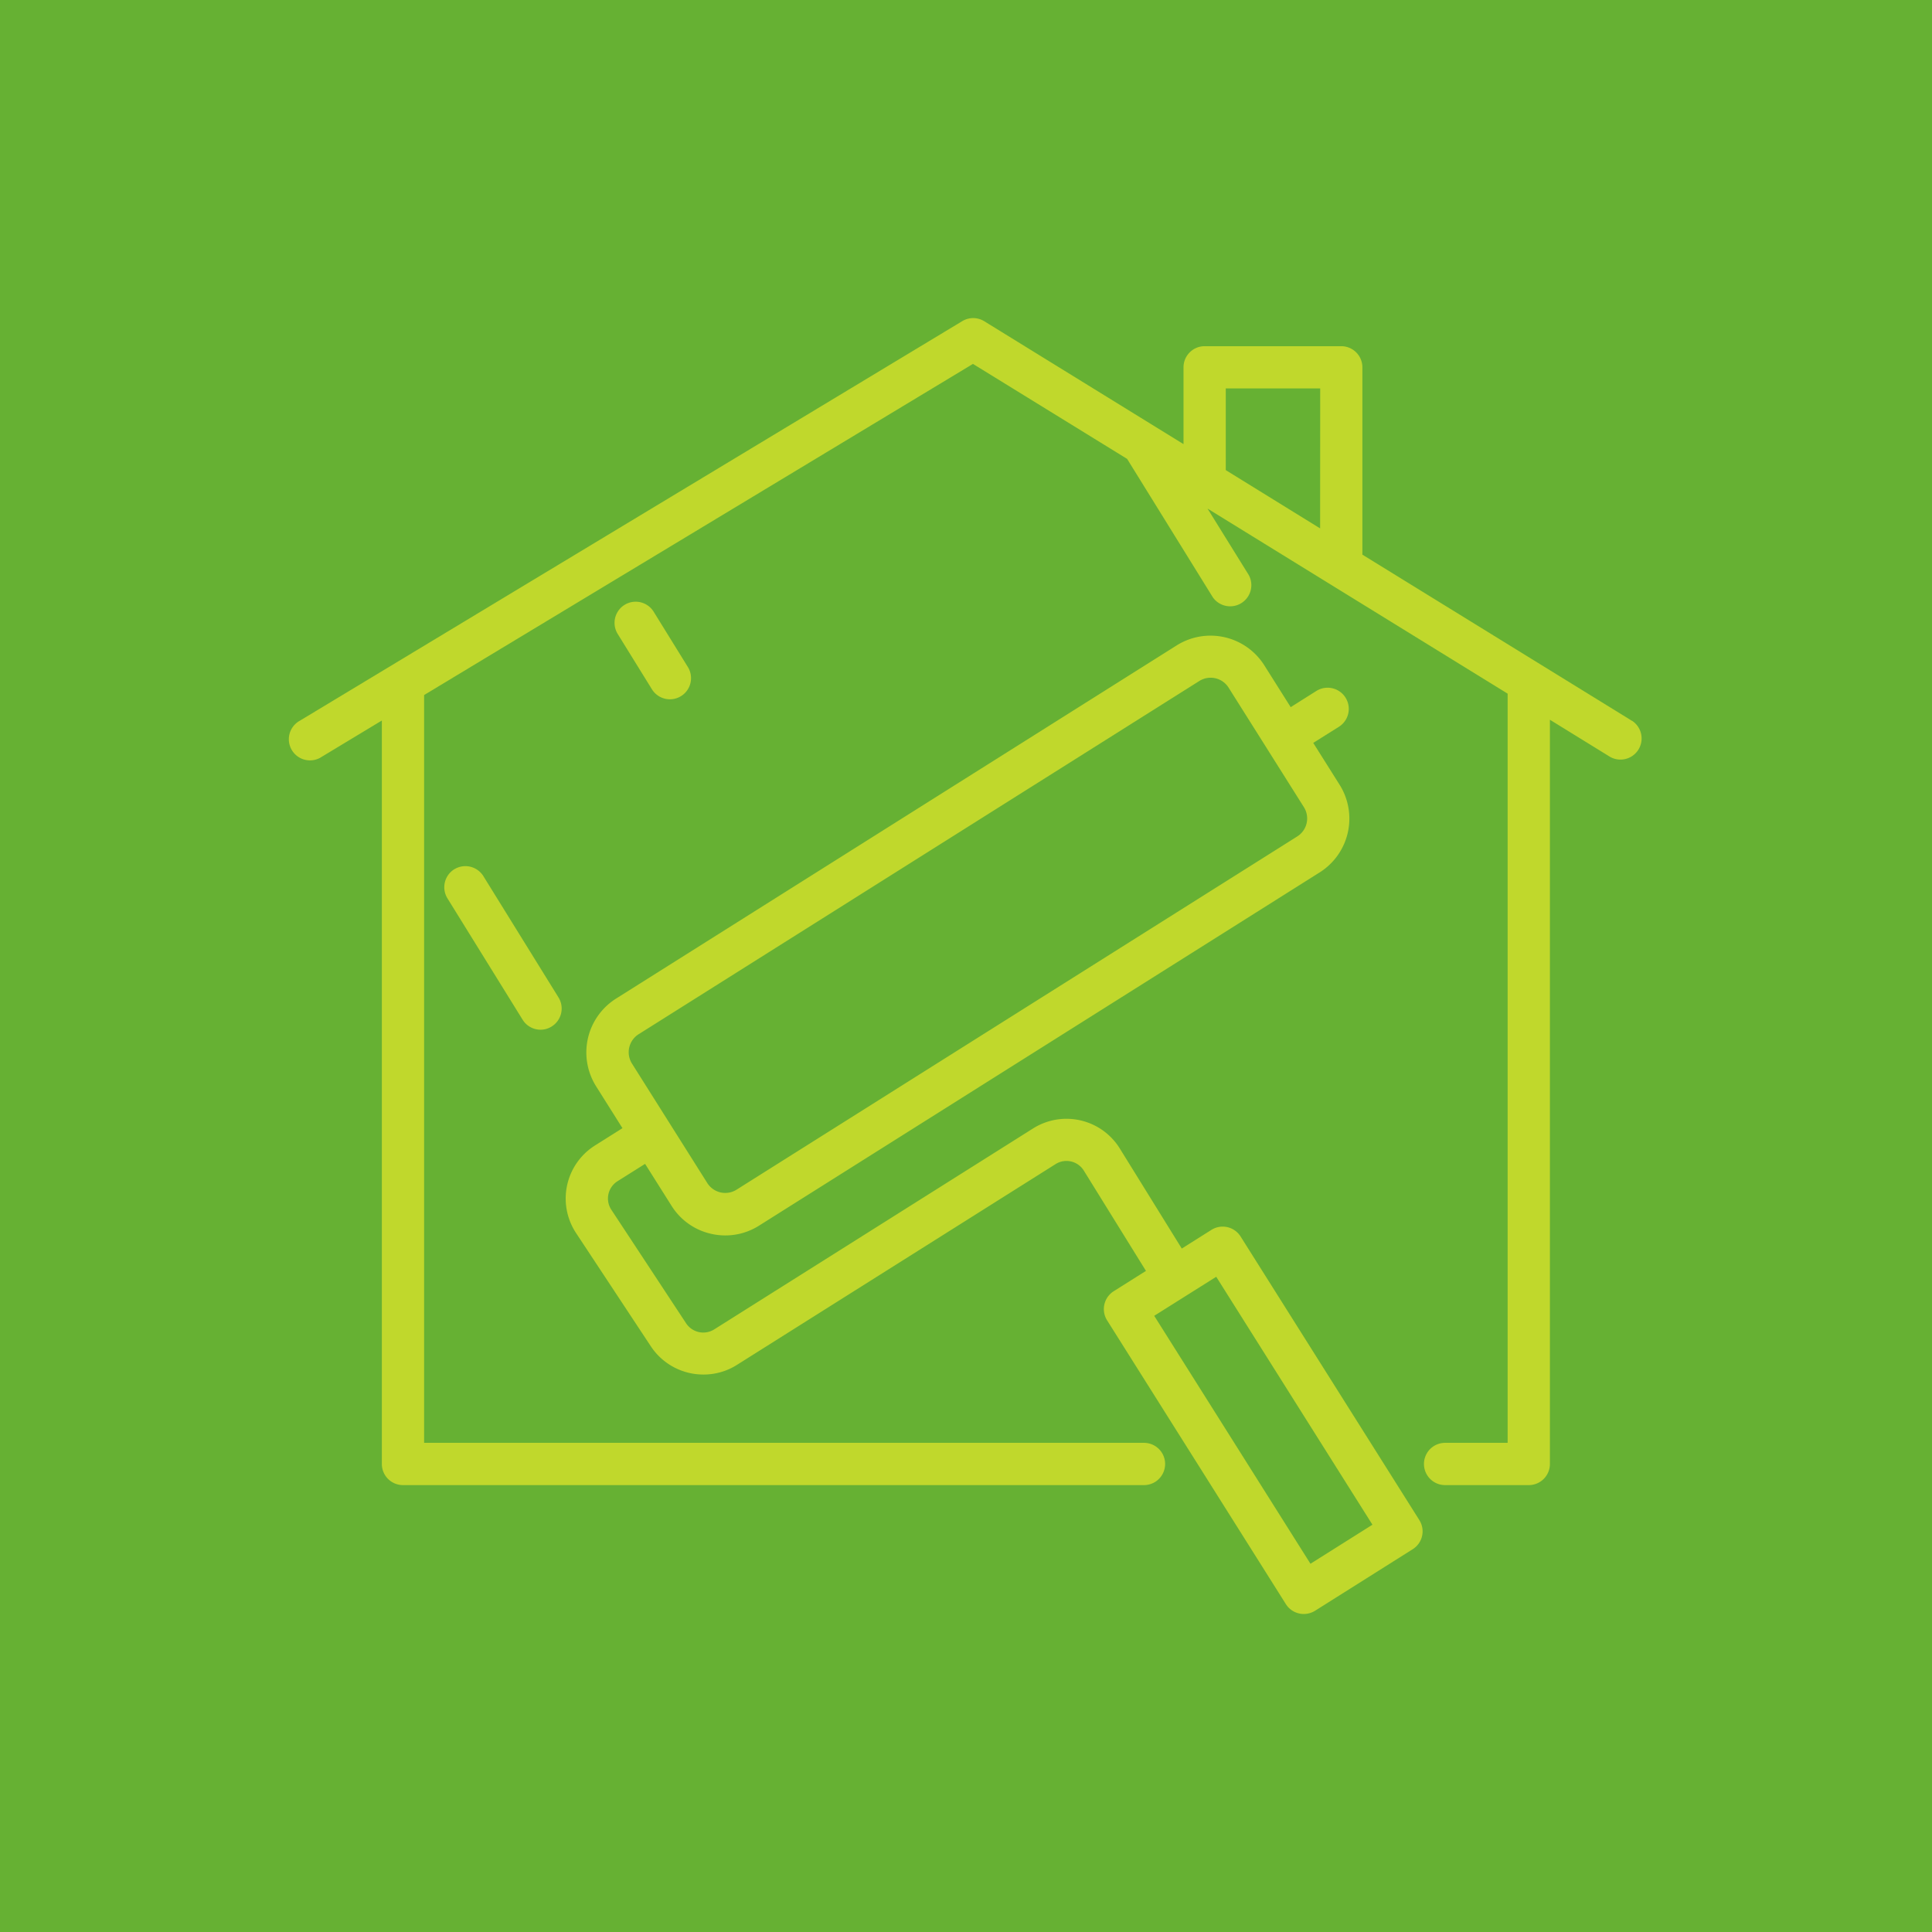 <svg xmlns="http://www.w3.org/2000/svg" xml:space="preserve" width="100" height="100" style="enable-background:new 0 0 512 512" viewBox="0 0 48 48"><path fill="#66b133" d="M0 0h48v48H0z"></path><g fill="#c0d82c"><path d="m40.548 17.91-6.7-4.13V9.126a.525.525 0 0 0-.524-.525h-3.395a.525.525 0 0 0-.525.525v1.908L24.452 7.98a.523.523 0 0 0-.547 0L7.451 17.905a.525.525 0 1 0 .542.898l1.494-.902v18.471a.525.525 0 0 0 .525.525h18.41a.525.525 0 0 0 0-1.05H10.537V17.268l13.636-8.227 3.83 2.36 2.129 3.438a.526.526 0 0 0 .893-.553l-1.024-1.65 7.456 4.598v18.613h-1.554a.525.525 0 0 0 0 1.05h2.079a.525.525 0 0 0 .525-.525v-18.49l1.49.919a.525.525 0 0 0 .55-.894zm-7.75-4.782-2.344-1.448V9.65H32.8z" data-original="#000000"></path><path d="m27.507 32.806 4.44 7.048a.523.523 0 0 0 .329.232.502.502 0 0 0 .116.013.533.533 0 0 0 .28-.08l2.426-1.529a.524.524 0 0 0 .165-.724l-4.441-7.046a.526.526 0 0 0-.725-.164l-.736.464-1.54-2.486a1.558 1.558 0 0 0-2.155-.498l-7.924 4.994a.511.511 0 0 1-.694-.15l-1.86-2.825a.507.507 0 0 1 .154-.708l.685-.431.655 1.038a1.564 1.564 0 0 0 .986.7 1.588 1.588 0 0 0 .35.04 1.564 1.564 0 0 0 .84-.243l13.93-8.777a1.58 1.58 0 0 0 .494-2.177l-.655-1.04.637-.4a.525.525 0 1 0-.56-.89l-.637.402-.656-1.04a1.58 1.58 0 0 0-2.177-.494l-13.93 8.776a1.581 1.581 0 0 0-.494 2.178l.655 1.04-.684.431a1.557 1.557 0 0 0-.47 2.173l1.86 2.817a1.563 1.563 0 0 0 1.308.7 1.544 1.544 0 0 0 .824-.236l7.924-4.993a.507.507 0 0 1 .7.162l1.544 2.492-.801.505a.525.525 0 0 0-.163.726zm-11.64-7.111 13.93-8.776a.521.521 0 0 1 .28-.081.527.527 0 0 1 .447.246l1.87 2.968a.528.528 0 0 1-.164.729L18.3 29.557a.528.528 0 0 1-.729-.167l-.935-1.483-.935-1.483a.53.53 0 0 1 .165-.729zm14.35 6.026 3.881 6.16-1.54.97-3.882-6.16zm-18.93-10.125a.526.526 0 0 0-.17.724l1.867 3.014a.524.524 0 0 0 .446.249.517.517 0 0 0 .276-.08.525.525 0 0 0 .17-.722l-1.867-3.014a.526.526 0 0 0-.722-.17zm4.91-4.471a.525.525 0 1 0 .893-.553l-.85-1.374a.525.525 0 0 0-.893.553z" data-original="#000000"></path></g></svg>